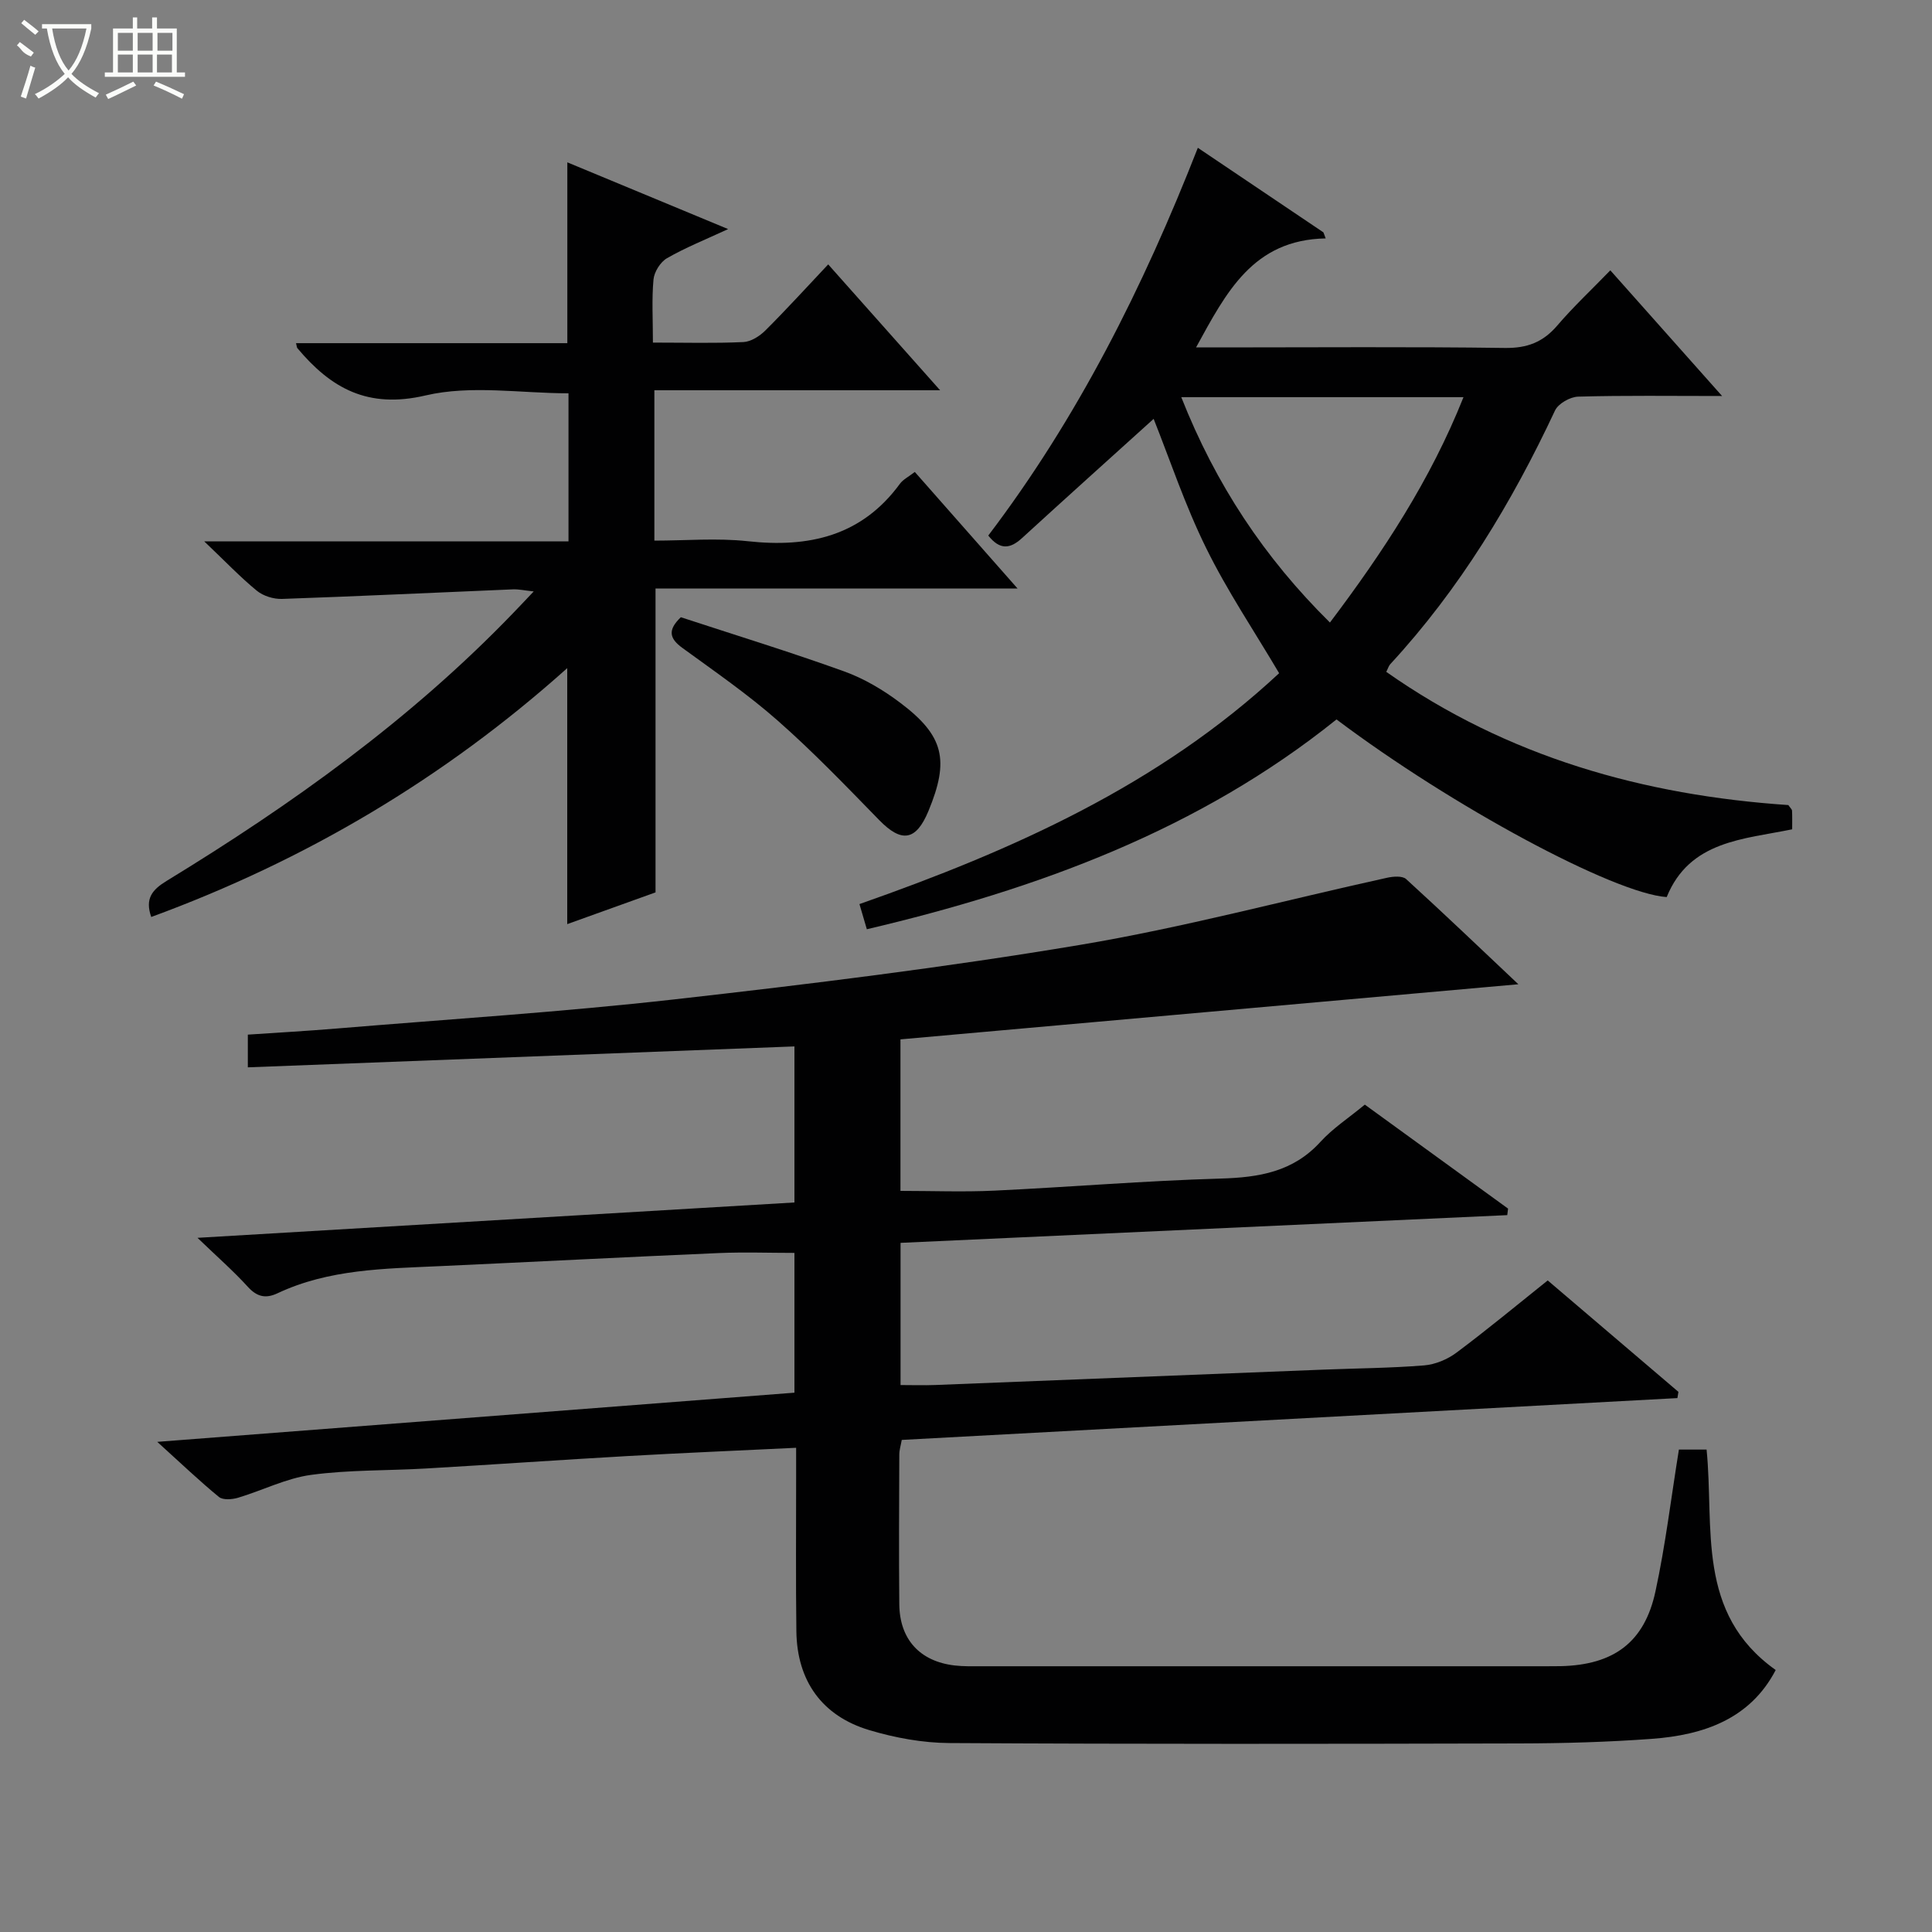 <svg enable-background="new 0 0 400 400" viewBox="0 0 400 400" xmlns="http://www.w3.org/2000/svg"><rect x="0" y="0" width="400" height="400" fill="#808080" stroke="none"/><g fill="#010102"><path d="m347.6 300.12h5.73c1.62 16.18-2.26 33.86 14.31 45.64-5.26 10.1-14.85 13.46-25.64 14.25-9.11.67-18.28.93-27.42.95-39.33.1-78.66.15-117.99-.08-5.56-.03-11.28-1.08-16.62-2.68-9.82-2.94-14.95-10.23-15.09-20.44-.14-10.66-.04-21.33-.05-32 0-1.8 0-3.6 0-6.01-11.91.58-23.32 1.05-34.72 1.7-13.94.79-27.87 1.77-41.81 2.58-7.97.47-16.02.26-23.9 1.33-5.16.7-10.07 3.23-15.14 4.74-1.22.36-3.11.5-3.93-.17-3.96-3.24-7.67-6.79-12.77-11.41 44.86-3.46 88.23-6.81 131.92-10.18 0-9.68 0-19.09 0-28.94-5.14 0-10.39-.19-15.61.03-19.27.83-38.53 1.83-57.8 2.71-11.44.53-22.96.59-33.64 5.63-2.41 1.13-4.22.74-6.12-1.35-2.99-3.29-6.37-6.24-10.42-10.14 41.95-2.49 82.64-4.9 123.59-7.32 0-10.97 0-21.51 0-32.31-37.84 1.45-75.34 2.88-113.17 4.33 0-2.35 0-4.41 0-6.77 6.12-.42 12.22-.75 18.31-1.26 23.34-1.94 46.74-3.42 70.01-6.04 28.04-3.16 56.1-6.61 83.92-11.27 21.39-3.58 42.42-9.25 63.63-13.91 1.26-.28 3.17-.43 3.94.27 7.95 7.25 15.73 14.69 23.24 21.78-42.55 3.8-85.13 7.59-127.93 11.41v31.37c6.62 0 13.04.25 19.44-.05 15.61-.74 31.2-2.05 46.82-2.5 7.96-.23 15.03-1.38 20.69-7.6 2.55-2.8 5.83-4.93 9.19-7.71 9.89 7.18 19.77 14.36 29.66 21.53-.06.45-.11.9-.17 1.35-41.78 1.91-83.56 3.82-125.61 5.74v29.44c2.38 0 4.79.08 7.2-.01 26.76-1.05 53.52-2.12 80.28-3.18 6.98-.28 13.98-.32 20.93-.88 2.3-.19 4.82-1.24 6.69-2.64 6.39-4.77 12.53-9.87 18.89-14.95 9.15 7.8 18.11 15.43 27.06 23.07-.07.43-.14.86-.21 1.29-53.47 2.88-106.93 5.77-160.59 8.66-.2 1.14-.51 2.08-.51 3.03-.04 10.33-.1 20.67 0 31 .07 7.28 4.28 11.84 11.48 12.67 1.81.21 3.66.16 5.49.16 39 .01 77.99.01 116.99 0 1 0 2 0 3-.02 10.95-.26 17.33-4.92 19.6-15.5 2.06-9.52 3.22-19.25 4.85-29.34z"/><path d="m238.85 86.72c-8.87 8.02-18.11 16.32-27.28 24.71-2.41 2.2-4.54 2.51-6.96-.55 18.45-24.28 32.05-51.33 43.39-80.28 8.84 5.95 17.42 11.73 26 17.51.16.42.31.83.47 1.25-15.06.28-20.58 11.16-26.84 22.57h5.48c19.49 0 38.98-.16 58.47.11 4.59.06 7.86-1.18 10.81-4.61 3.34-3.91 7.12-7.44 11.01-11.46 7.71 8.67 15.05 16.92 23.14 26.02-10.65 0-20.23-.14-29.81.13-1.66.05-4.11 1.44-4.78 2.87-8.95 19.1-19.74 36.96-34.11 52.52-.31.33-.44.83-.83 1.59 25.11 17.66 53.35 25.56 83.25 27.58.41.61.74.87.76 1.16.06 1.15.03 2.31.03 3.86-10.03 2.07-21.23 2.33-25.98 14.03-10.92-.75-44.44-18.77-68.36-36.78-28.45 22.86-61.82 35.11-97.24 43.44-.54-1.82-.95-3.22-1.53-5.21 31.65-11.1 62.01-24.62 86.89-47.8-5.17-8.75-10.74-17.02-15.1-25.89-4.38-8.87-7.52-18.34-10.88-26.77zm5.72-4.49c7.14 18.07 17.2 33.25 30.78 46.66 11.04-14.64 20.82-29.51 27.65-46.66-19.57 0-38.64 0-58.43 0z"/><path d="m135.18 70.93c6.76 0 12.75.17 18.72-.11 1.58-.07 3.39-1.23 4.57-2.41 4.34-4.32 8.46-8.86 13-13.67 7.92 8.91 15.18 17.08 23.17 26.06-20.23 0-39.54 0-59.16 0v31.13c6.48 0 12.96-.57 19.31.12 12.68 1.39 23.59-1.05 31.53-11.89.65-.89 1.78-1.44 3.08-2.45 6.91 7.84 13.74 15.59 21.27 24.13-25.63 0-50.18 0-74.95 0v62.92c-5.61 2.02-11.9 4.28-18.28 6.57 0-17.79 0-35.03 0-53-25.48 22.82-54.22 39.82-86.13 51.52-1.33-3.8.18-5.63 3.19-7.47 25.93-15.83 50.53-33.42 71.71-55.42 1.26-1.3 2.5-2.62 4.29-4.51-1.9-.2-3.11-.48-4.31-.43-15.93.66-31.86 1.43-47.79 1.98-1.74.06-3.89-.6-5.22-1.69-3.44-2.82-6.52-6.06-10.9-10.23h75.42c0-10.51 0-20.43 0-30.65-9.86 0-20.18-1.76-29.58.44-11.99 2.81-19.59-1.48-26.57-9.81-.08-.1-.08-.28-.26-1.01h56.17c0-12.66 0-24.72 0-37.44 10.85 4.5 21.65 8.98 33.29 13.82-4.74 2.2-8.86 3.84-12.66 6.03-1.36.78-2.64 2.83-2.79 4.4-.38 4.1-.12 8.26-.12 13.07z"/><path d="m140.96 127.79c11.16 3.66 22.58 7.17 33.8 11.21 4.14 1.49 8.13 3.86 11.66 6.53 9.04 6.82 10.17 11.84 5.81 22.37-2.57 6.21-5.57 6.64-10.2 1.89-6.83-7-13.62-14.08-20.94-20.53-6.22-5.49-13.11-10.23-19.83-15.13-2.64-1.93-3.09-3.67-.3-6.34z"/></g><path d="m6.4 11.7c-2-.8-1.9-1.6-2.9-2.3l.6-.7c.9.7 1.9 1.4 2.9 2.2zm-2.1 8.3c.7-2.1 1.4-4.2 2-6.4.2.1.6.3 1 .4-.7 2.3-1.3 4.4-1.9 6.4zm3-12.8c-1.1-.9-2.1-1.7-2.9-2.4l.6-.7c1 .8 2 1.5 3 2.4zm1.4-1.3v-.9h10.2v.9c-.9 4.2-2.3 7.3-4.1 9.4 1.3 1.4 3.2 2.7 5.7 4-.2.2-.4.5-.7.9-2.5-1.4-4.4-2.7-5.7-4.2-1.4 1.5-3.5 3-6.1 4.4 0 0 0 0-.1-.1-.3-.4-.5-.7-.7-.8 2.7-1.3 4.7-2.8 6.2-4.2-1.8-2.2-3-5.3-3.7-9.4zm9.2 0h-7.1c.6 3.8 1.7 6.7 3.4 8.7 1.7-2 2.9-4.8 3.7-8.7z" fill="#fbfcfa"/><path d="m31.6 3.6h.9v2.3h4.1v9.1h1.7v.9h-16.6v-.9h1.7v-9.1h4.1v-2.3h.9v2.3h3.1v-2.3zm-4 13.3.6.8c-1.9.9-3.8 1.9-5.8 2.8-.2-.3-.3-.6-.5-.9 2-.9 3.9-1.8 5.7-2.7zm-3.2-10.1v3.7h3.1v-3.7zm0 4.5v3.7h3.1v-3.7zm4.1-4.5v3.7h3.1v-3.7zm0 4.5v3.7h3.1v-3.7zm9.1 9.1c-2.1-1.1-4.1-2-5.8-2.7l.5-.8c2.2.9 4.1 1.8 5.8 2.6l-.4.9zm-1.9-13.6h-3.1v3.7h3.1zm-3.2 4.5v3.7h3.1v-3.7z" fill="#fbfcfa"/></svg>